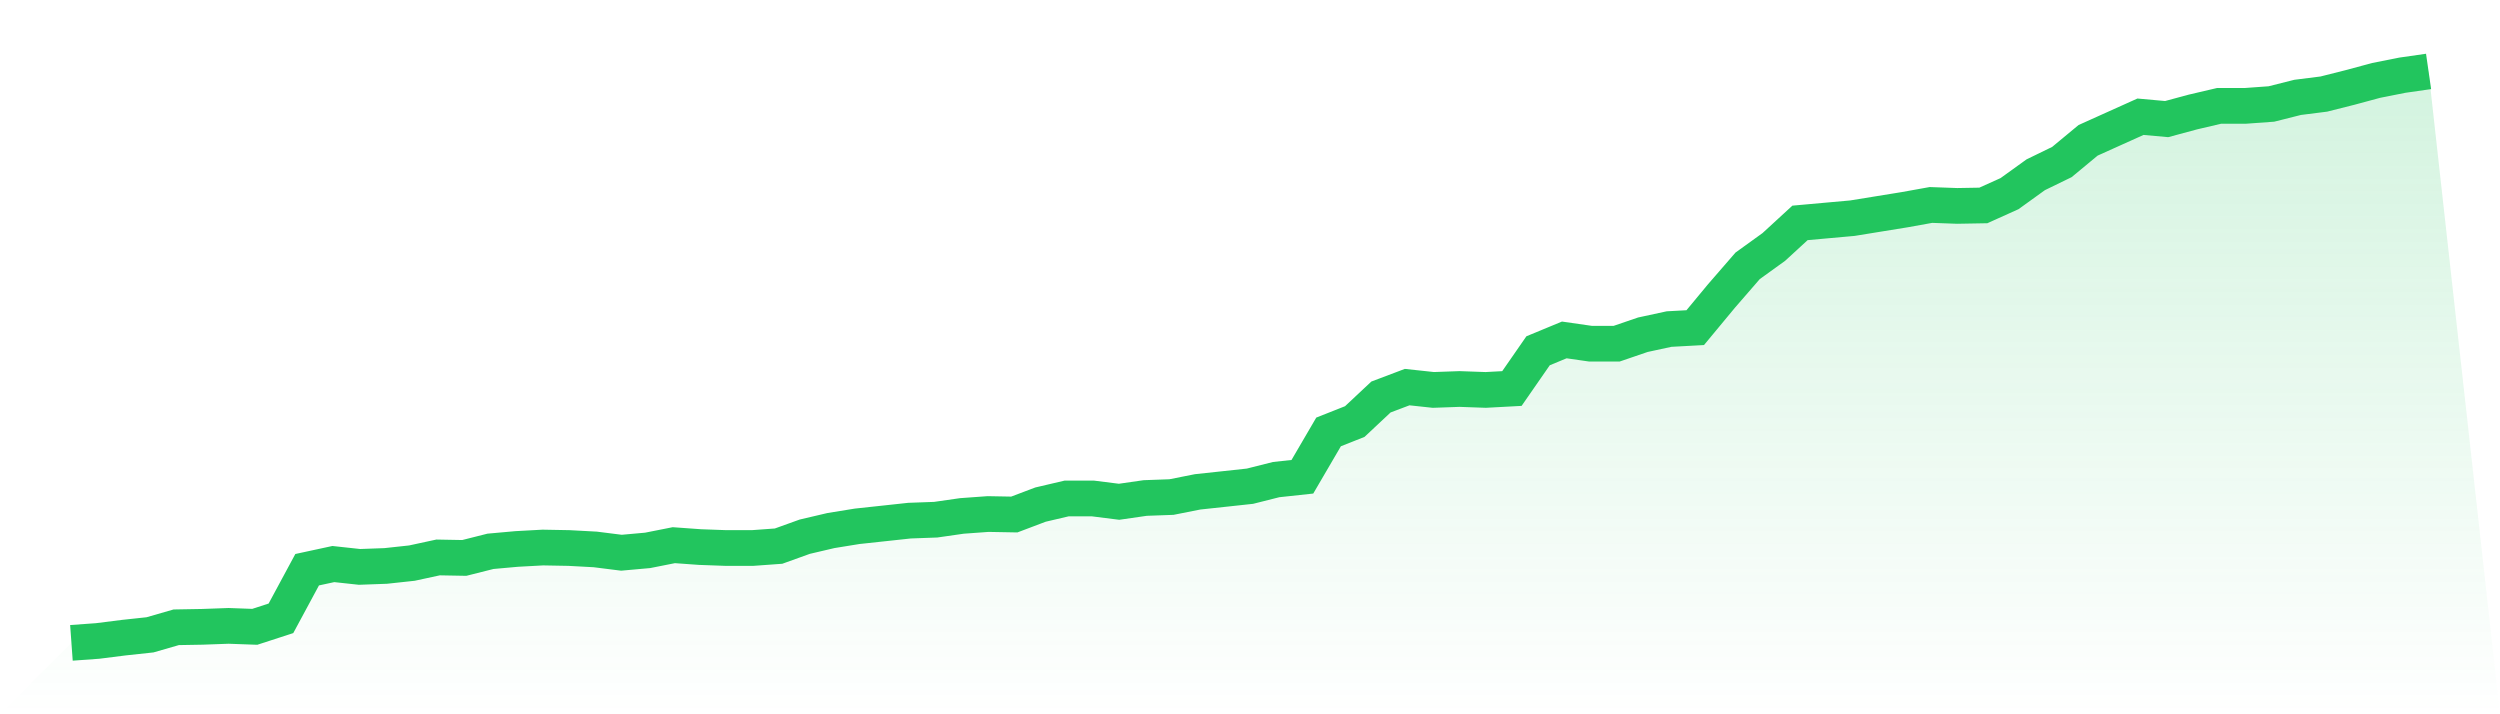 <svg viewBox="0 0 140 40" xmlns="http://www.w3.org/2000/svg">
<defs>
<linearGradient id="gradient" x1="0" x2="0" y1="0" y2="1">
<stop offset="0%" stop-color="#22c55e" stop-opacity="0.2"/>
<stop offset="100%" stop-color="#22c55e" stop-opacity="0"/>
</linearGradient>
</defs>
<path d="M4,36 L4,36 L5.467,35.894 L6.933,35.709 L8.4,35.551 L9.867,35.128 L11.333,35.102 L12.8,35.049 L14.267,35.102 L15.733,34.626 L17.2,31.904 L18.667,31.587 L20.133,31.746 L21.6,31.693 L23.067,31.534 L24.533,31.217 L26,31.244 L27.467,30.874 L28.933,30.742 L30.4,30.662 L31.867,30.689 L33.333,30.768 L34.8,30.953 L36.267,30.821 L37.733,30.53 L39.2,30.636 L40.667,30.689 L42.133,30.689 L43.6,30.583 L45.067,30.055 L46.533,29.711 L48,29.473 L49.467,29.315 L50.933,29.156 L52.4,29.103 L53.867,28.892 L55.333,28.786 L56.8,28.813 L58.267,28.258 L59.733,27.914 L61.2,27.914 L62.667,28.099 L64.133,27.888 L65.6,27.835 L67.067,27.544 L68.533,27.386 L70,27.227 L71.467,26.857 L72.933,26.699 L74.4,24.188 L75.867,23.607 L77.333,22.233 L78.8,21.678 L80.267,21.836 L81.733,21.784 L83.2,21.836 L84.667,21.757 L86.133,19.643 L87.6,19.036 L89.067,19.247 L90.533,19.247 L92,18.745 L93.467,18.428 L94.933,18.348 L96.4,16.578 L97.867,14.887 L99.333,13.83 L100.8,12.482 L102.267,12.35 L103.733,12.218 L105.2,11.98 L106.667,11.742 L108.133,11.478 L109.6,11.531 L111.067,11.505 L112.533,10.844 L114,9.787 L115.467,9.073 L116.933,7.858 L118.4,7.197 L119.867,6.537 L121.333,6.669 L122.8,6.273 L124.267,5.929 L125.733,5.929 L127.2,5.823 L128.667,5.453 L130.133,5.268 L131.6,4.898 L133.067,4.502 L134.533,4.211 L136,4 L140,40 L0,40 z" fill="url(#gradient)"/>
<path d="M4,36 L4,36 L5.467,35.894 L6.933,35.709 L8.4,35.551 L9.867,35.128 L11.333,35.102 L12.8,35.049 L14.267,35.102 L15.733,34.626 L17.2,31.904 L18.667,31.587 L20.133,31.746 L21.6,31.693 L23.067,31.534 L24.533,31.217 L26,31.244 L27.467,30.874 L28.933,30.742 L30.4,30.662 L31.867,30.689 L33.333,30.768 L34.8,30.953 L36.267,30.821 L37.733,30.53 L39.2,30.636 L40.667,30.689 L42.133,30.689 L43.6,30.583 L45.067,30.055 L46.533,29.711 L48,29.473 L49.467,29.315 L50.933,29.156 L52.4,29.103 L53.867,28.892 L55.333,28.786 L56.8,28.813 L58.267,28.258 L59.733,27.914 L61.2,27.914 L62.667,28.099 L64.133,27.888 L65.6,27.835 L67.067,27.544 L68.533,27.386 L70,27.227 L71.467,26.857 L72.933,26.699 L74.4,24.188 L75.867,23.607 L77.333,22.233 L78.8,21.678 L80.267,21.836 L81.733,21.784 L83.2,21.836 L84.667,21.757 L86.133,19.643 L87.6,19.036 L89.067,19.247 L90.533,19.247 L92,18.745 L93.467,18.428 L94.933,18.348 L96.4,16.578 L97.867,14.887 L99.333,13.83 L100.8,12.482 L102.267,12.35 L103.733,12.218 L105.2,11.98 L106.667,11.742 L108.133,11.478 L109.6,11.531 L111.067,11.505 L112.533,10.844 L114,9.787 L115.467,9.073 L116.933,7.858 L118.4,7.197 L119.867,6.537 L121.333,6.669 L122.8,6.273 L124.267,5.929 L125.733,5.929 L127.2,5.823 L128.667,5.453 L130.133,5.268 L131.6,4.898 L133.067,4.502 L134.533,4.211 L136,4" fill="none" stroke="#22c55e" stroke-width="2"/>
</svg>